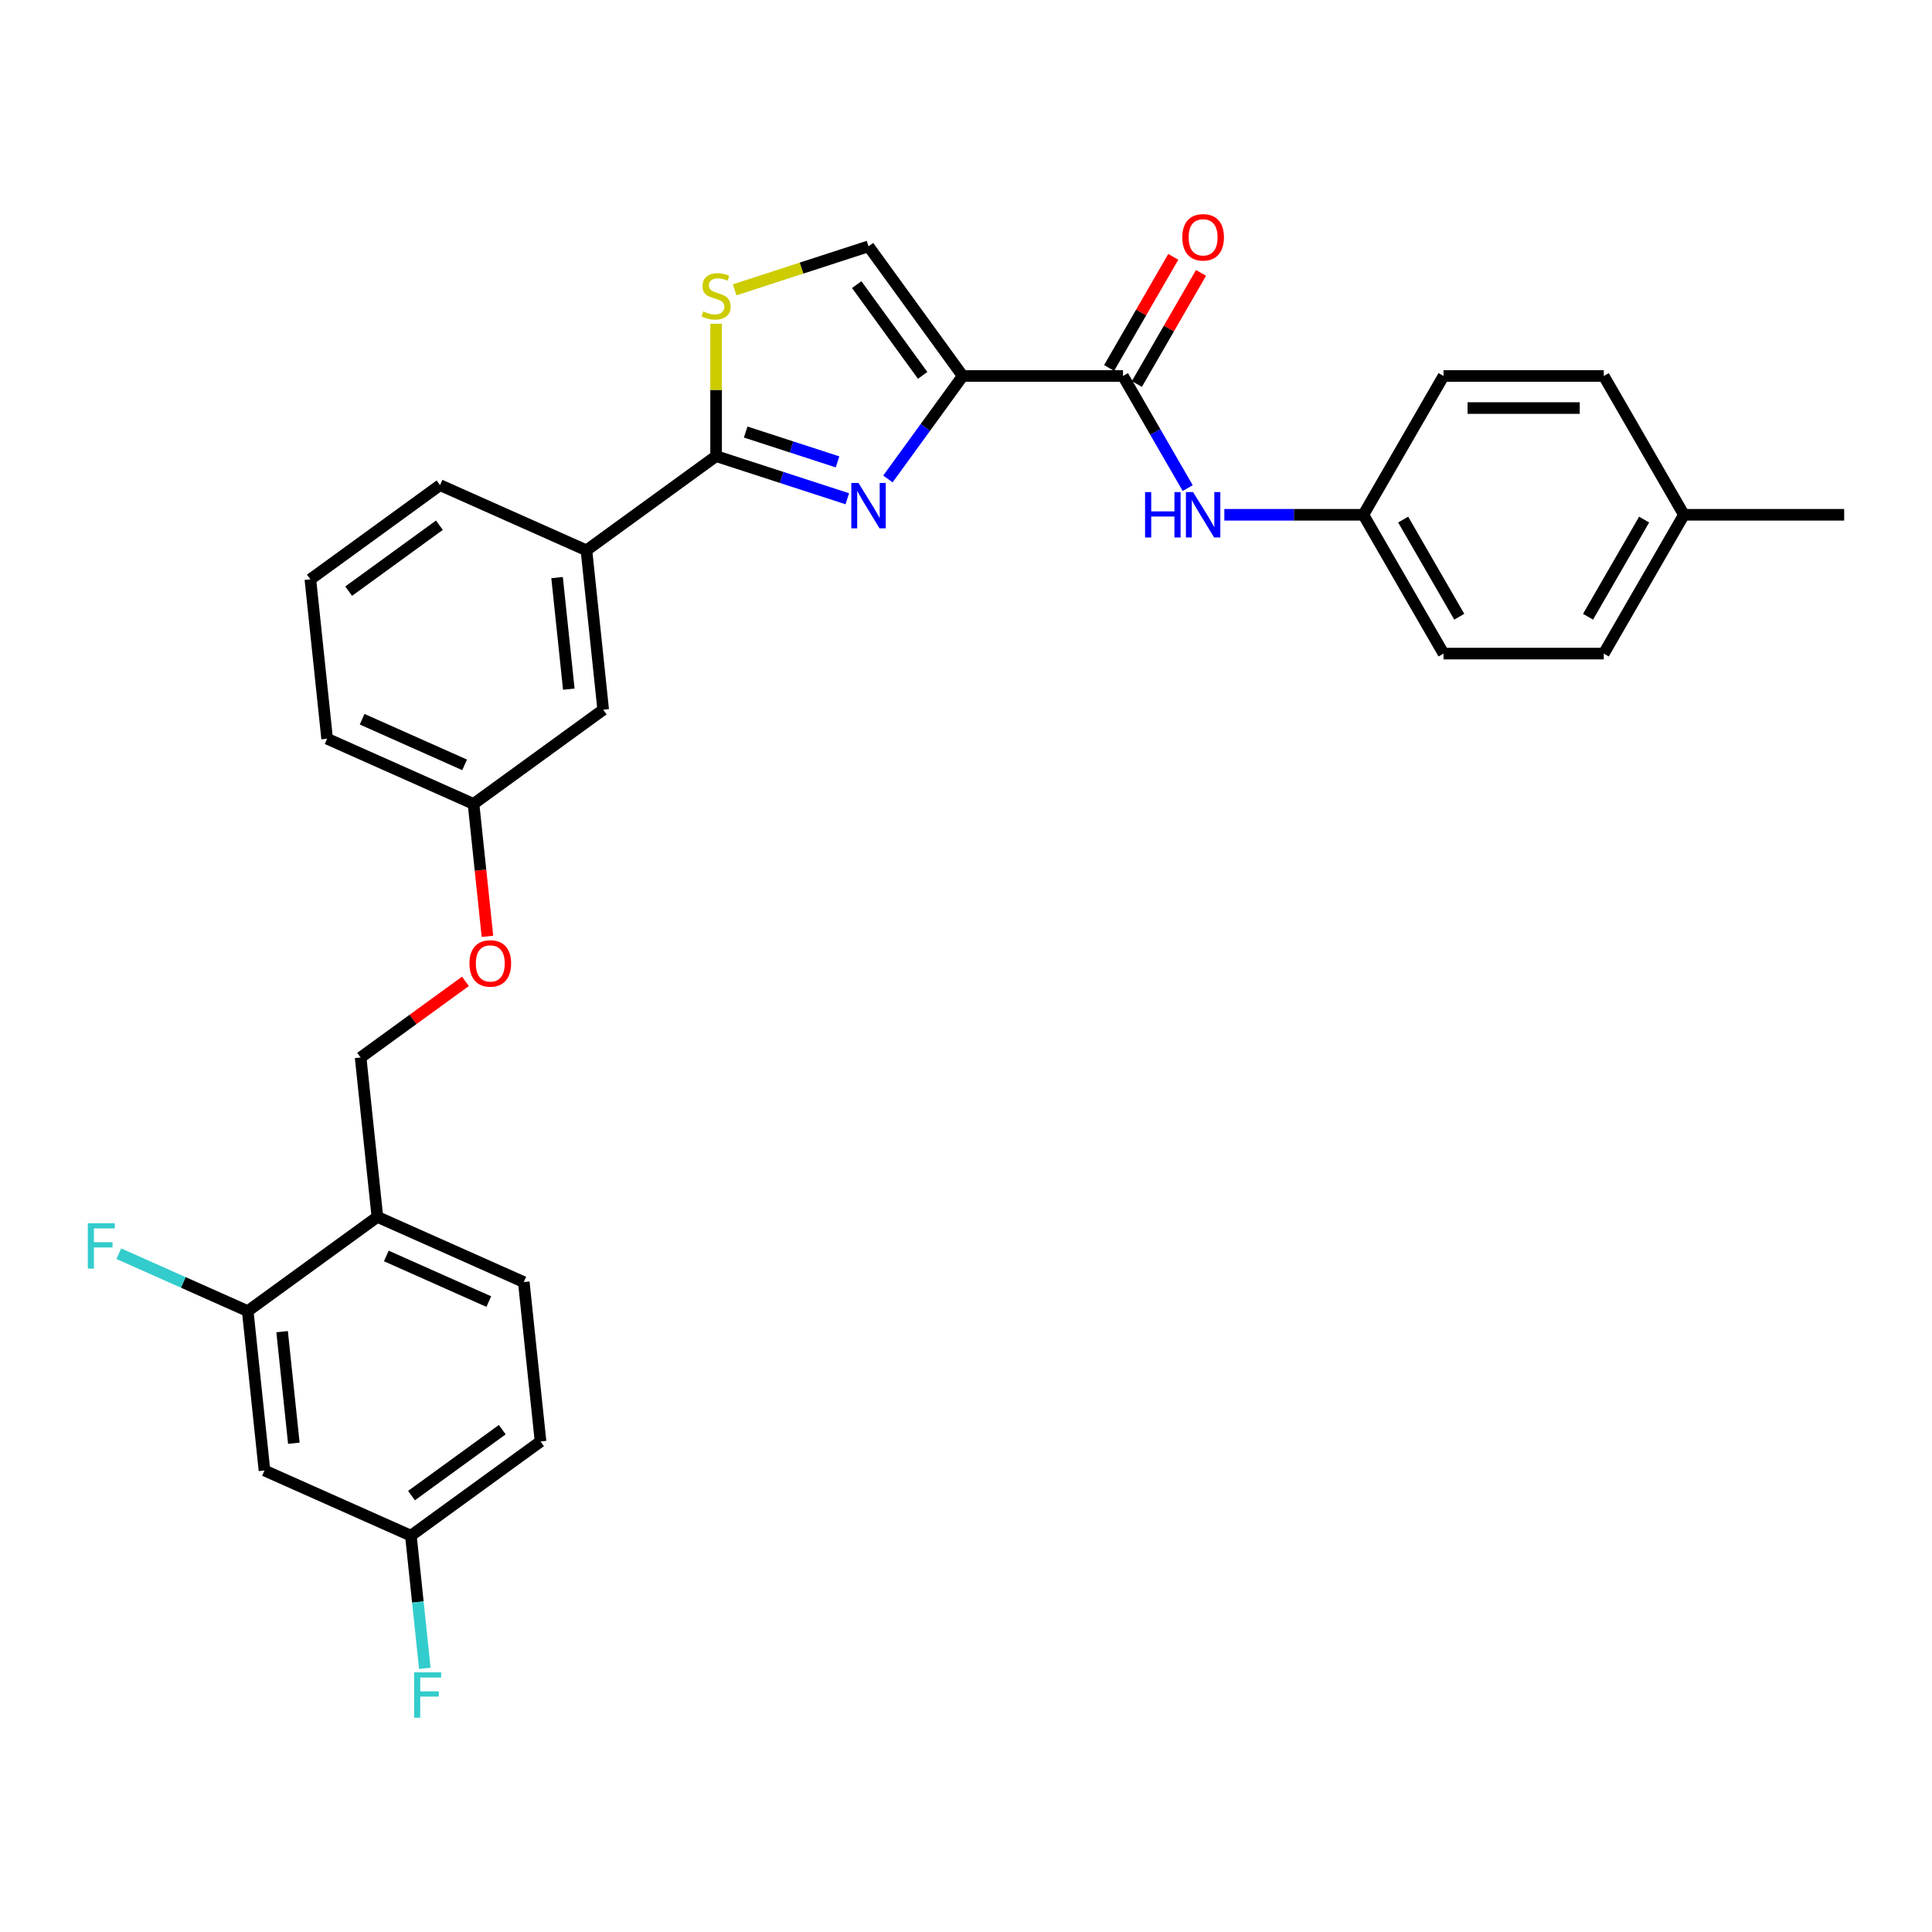 <?xml version='1.0' encoding='iso-8859-1'?>
<svg version='1.1' baseProfile='full'
              xmlns='http://www.w3.org/2000/svg'
                      xmlns:rdkit='http://www.rdkit.org/xml'
                      xmlns:xlink='http://www.w3.org/1999/xlink'
                  xml:space='preserve'
width='1000px' height='1000px' viewBox='0 0 1000 1000'>
<!-- END OF HEADER -->
<rect style='opacity:1.0;fill:#FFFFFF;stroke:none' width='1000' height='1000' x='0' y='0'> </rect>
<path class='bond-0' d='M 705.686,266.453 L 747.162,194.613' style='fill:none;fill-rule:evenodd;stroke:#000000;stroke-width:6px;stroke-linecap:butt;stroke-linejoin:miter;stroke-opacity:1' />
<path class='bond-1' d='M 705.686,266.453 L 747.162,338.293' style='fill:none;fill-rule:evenodd;stroke:#000000;stroke-width:6px;stroke-linecap:butt;stroke-linejoin:miter;stroke-opacity:1' />
<path class='bond-1' d='M 726.275,268.933 L 755.309,319.221' style='fill:none;fill-rule:evenodd;stroke:#000000;stroke-width:6px;stroke-linecap:butt;stroke-linejoin:miter;stroke-opacity:1' />
<path class='bond-2' d='M 705.686,266.453 L 669.7,266.453' style='fill:none;fill-rule:evenodd;stroke:#000000;stroke-width:6px;stroke-linecap:butt;stroke-linejoin:miter;stroke-opacity:1' />
<path class='bond-2' d='M 669.7,266.453 L 633.715,266.453' style='fill:none;fill-rule:evenodd;stroke:#0000FF;stroke-width:6px;stroke-linecap:butt;stroke-linejoin:miter;stroke-opacity:1' />
<path class='bond-3' d='M 581.256,194.613 L 598.004,223.623' style='fill:none;fill-rule:evenodd;stroke:#000000;stroke-width:6px;stroke-linecap:butt;stroke-linejoin:miter;stroke-opacity:1' />
<path class='bond-3' d='M 598.004,223.623 L 614.753,252.633' style='fill:none;fill-rule:evenodd;stroke:#0000FF;stroke-width:6px;stroke-linecap:butt;stroke-linejoin:miter;stroke-opacity:1' />
<path class='bond-4' d='M 588.44,198.761 L 605.045,170' style='fill:none;fill-rule:evenodd;stroke:#000000;stroke-width:6px;stroke-linecap:butt;stroke-linejoin:miter;stroke-opacity:1' />
<path class='bond-4' d='M 605.045,170 L 621.65,141.239' style='fill:none;fill-rule:evenodd;stroke:#FF0000;stroke-width:6px;stroke-linecap:butt;stroke-linejoin:miter;stroke-opacity:1' />
<path class='bond-4' d='M 574.072,190.466 L 590.677,161.705' style='fill:none;fill-rule:evenodd;stroke:#000000;stroke-width:6px;stroke-linecap:butt;stroke-linejoin:miter;stroke-opacity:1' />
<path class='bond-4' d='M 590.677,161.705 L 607.282,132.944' style='fill:none;fill-rule:evenodd;stroke:#FF0000;stroke-width:6px;stroke-linecap:butt;stroke-linejoin:miter;stroke-opacity:1' />
<path class='bond-5' d='M 581.256,194.613 L 498.302,194.613' style='fill:none;fill-rule:evenodd;stroke:#000000;stroke-width:6px;stroke-linecap:butt;stroke-linejoin:miter;stroke-opacity:1' />
<path class='bond-6' d='M 871.592,266.453 L 830.116,338.293' style='fill:none;fill-rule:evenodd;stroke:#000000;stroke-width:6px;stroke-linecap:butt;stroke-linejoin:miter;stroke-opacity:1' />
<path class='bond-6' d='M 851.003,268.933 L 821.969,319.221' style='fill:none;fill-rule:evenodd;stroke:#000000;stroke-width:6px;stroke-linecap:butt;stroke-linejoin:miter;stroke-opacity:1' />
<path class='bond-7' d='M 871.592,266.453 L 954.545,266.453' style='fill:none;fill-rule:evenodd;stroke:#000000;stroke-width:6px;stroke-linecap:butt;stroke-linejoin:miter;stroke-opacity:1' />
<path class='bond-8' d='M 871.592,266.453 L 830.116,194.613' style='fill:none;fill-rule:evenodd;stroke:#000000;stroke-width:6px;stroke-linecap:butt;stroke-linejoin:miter;stroke-opacity:1' />
<path class='bond-9' d='M 370.65,236.09 L 370.65,201.822' style='fill:none;fill-rule:evenodd;stroke:#000000;stroke-width:6px;stroke-linecap:butt;stroke-linejoin:miter;stroke-opacity:1' />
<path class='bond-9' d='M 370.65,201.822 L 370.65,167.554' style='fill:none;fill-rule:evenodd;stroke:#CCCC00;stroke-width:6px;stroke-linecap:butt;stroke-linejoin:miter;stroke-opacity:1' />
<path class='bond-10' d='M 370.65,236.09 L 404.605,247.123' style='fill:none;fill-rule:evenodd;stroke:#000000;stroke-width:6px;stroke-linecap:butt;stroke-linejoin:miter;stroke-opacity:1' />
<path class='bond-10' d='M 404.605,247.123 L 438.561,258.155' style='fill:none;fill-rule:evenodd;stroke:#0000FF;stroke-width:6px;stroke-linecap:butt;stroke-linejoin:miter;stroke-opacity:1' />
<path class='bond-10' d='M 385.964,223.621 L 409.732,231.344' style='fill:none;fill-rule:evenodd;stroke:#000000;stroke-width:6px;stroke-linecap:butt;stroke-linejoin:miter;stroke-opacity:1' />
<path class='bond-10' d='M 409.732,231.344 L 433.501,239.067' style='fill:none;fill-rule:evenodd;stroke:#0000FF;stroke-width:6px;stroke-linecap:butt;stroke-linejoin:miter;stroke-opacity:1' />
<path class='bond-11' d='M 370.65,236.09 L 303.54,284.849' style='fill:none;fill-rule:evenodd;stroke:#000000;stroke-width:6px;stroke-linecap:butt;stroke-linejoin:miter;stroke-opacity:1' />
<path class='bond-12' d='M 380.256,150.015 L 414.9,138.759' style='fill:none;fill-rule:evenodd;stroke:#CCCC00;stroke-width:6px;stroke-linecap:butt;stroke-linejoin:miter;stroke-opacity:1' />
<path class='bond-12' d='M 414.9,138.759 L 449.544,127.503' style='fill:none;fill-rule:evenodd;stroke:#000000;stroke-width:6px;stroke-linecap:butt;stroke-linejoin:miter;stroke-opacity:1' />
<path class='bond-13' d='M 449.544,127.503 L 498.302,194.613' style='fill:none;fill-rule:evenodd;stroke:#000000;stroke-width:6px;stroke-linecap:butt;stroke-linejoin:miter;stroke-opacity:1' />
<path class='bond-13' d='M 443.435,147.321 L 477.566,194.298' style='fill:none;fill-rule:evenodd;stroke:#000000;stroke-width:6px;stroke-linecap:butt;stroke-linejoin:miter;stroke-opacity:1' />
<path class='bond-14' d='M 498.302,194.613 L 478.943,221.258' style='fill:none;fill-rule:evenodd;stroke:#000000;stroke-width:6px;stroke-linecap:butt;stroke-linejoin:miter;stroke-opacity:1' />
<path class='bond-14' d='M 478.943,221.258 L 459.584,247.904' style='fill:none;fill-rule:evenodd;stroke:#0000FF;stroke-width:6px;stroke-linecap:butt;stroke-linejoin:miter;stroke-opacity:1' />
<path class='bond-15' d='M 279.784,746.102 L 212.673,794.86' style='fill:none;fill-rule:evenodd;stroke:#000000;stroke-width:6px;stroke-linecap:butt;stroke-linejoin:miter;stroke-opacity:1' />
<path class='bond-15' d='M 259.966,739.993 L 212.988,774.124' style='fill:none;fill-rule:evenodd;stroke:#000000;stroke-width:6px;stroke-linecap:butt;stroke-linejoin:miter;stroke-opacity:1' />
<path class='bond-16' d='M 279.784,746.102 L 271.113,663.603' style='fill:none;fill-rule:evenodd;stroke:#000000;stroke-width:6px;stroke-linecap:butt;stroke-linejoin:miter;stroke-opacity:1' />
<path class='bond-17' d='M 252.305,484.652 L 248.702,450.379' style='fill:none;fill-rule:evenodd;stroke:#FF0000;stroke-width:6px;stroke-linecap:butt;stroke-linejoin:miter;stroke-opacity:1' />
<path class='bond-17' d='M 248.702,450.379 L 245.1,416.106' style='fill:none;fill-rule:evenodd;stroke:#000000;stroke-width:6px;stroke-linecap:butt;stroke-linejoin:miter;stroke-opacity:1' />
<path class='bond-18' d='M 240.913,507.947 L 213.787,527.655' style='fill:none;fill-rule:evenodd;stroke:#FF0000;stroke-width:6px;stroke-linecap:butt;stroke-linejoin:miter;stroke-opacity:1' />
<path class='bond-18' d='M 213.787,527.655 L 186.66,547.364' style='fill:none;fill-rule:evenodd;stroke:#000000;stroke-width:6px;stroke-linecap:butt;stroke-linejoin:miter;stroke-opacity:1' />
<path class='bond-19' d='M 212.673,794.86 L 136.892,761.12' style='fill:none;fill-rule:evenodd;stroke:#000000;stroke-width:6px;stroke-linecap:butt;stroke-linejoin:miter;stroke-opacity:1' />
<path class='bond-20' d='M 212.673,794.86 L 216.283,829.2' style='fill:none;fill-rule:evenodd;stroke:#000000;stroke-width:6px;stroke-linecap:butt;stroke-linejoin:miter;stroke-opacity:1' />
<path class='bond-20' d='M 216.283,829.2 L 219.892,863.539' style='fill:none;fill-rule:evenodd;stroke:#33CCCC;stroke-width:6px;stroke-linecap:butt;stroke-linejoin:miter;stroke-opacity:1' />
<path class='bond-21' d='M 160.648,299.867 L 227.758,251.108' style='fill:none;fill-rule:evenodd;stroke:#000000;stroke-width:6px;stroke-linecap:butt;stroke-linejoin:miter;stroke-opacity:1' />
<path class='bond-21' d='M 180.466,305.975 L 227.443,271.844' style='fill:none;fill-rule:evenodd;stroke:#000000;stroke-width:6px;stroke-linecap:butt;stroke-linejoin:miter;stroke-opacity:1' />
<path class='bond-22' d='M 160.648,299.867 L 169.318,382.366' style='fill:none;fill-rule:evenodd;stroke:#000000;stroke-width:6px;stroke-linecap:butt;stroke-linejoin:miter;stroke-opacity:1' />
<path class='bond-23' d='M 227.758,251.108 L 303.54,284.849' style='fill:none;fill-rule:evenodd;stroke:#000000;stroke-width:6px;stroke-linecap:butt;stroke-linejoin:miter;stroke-opacity:1' />
<path class='bond-24' d='M 303.54,284.849 L 312.211,367.347' style='fill:none;fill-rule:evenodd;stroke:#000000;stroke-width:6px;stroke-linecap:butt;stroke-linejoin:miter;stroke-opacity:1' />
<path class='bond-24' d='M 288.341,298.958 L 294.41,356.707' style='fill:none;fill-rule:evenodd;stroke:#000000;stroke-width:6px;stroke-linecap:butt;stroke-linejoin:miter;stroke-opacity:1' />
<path class='bond-25' d='M 312.211,367.347 L 245.1,416.106' style='fill:none;fill-rule:evenodd;stroke:#000000;stroke-width:6px;stroke-linecap:butt;stroke-linejoin:miter;stroke-opacity:1' />
<path class='bond-26' d='M 245.1,416.106 L 169.318,382.366' style='fill:none;fill-rule:evenodd;stroke:#000000;stroke-width:6px;stroke-linecap:butt;stroke-linejoin:miter;stroke-opacity:1' />
<path class='bond-26' d='M 240.481,395.889 L 187.434,372.271' style='fill:none;fill-rule:evenodd;stroke:#000000;stroke-width:6px;stroke-linecap:butt;stroke-linejoin:miter;stroke-opacity:1' />
<path class='bond-27' d='M 271.113,663.603 L 195.331,629.863' style='fill:none;fill-rule:evenodd;stroke:#000000;stroke-width:6px;stroke-linecap:butt;stroke-linejoin:miter;stroke-opacity:1' />
<path class='bond-27' d='M 252.998,673.698 L 199.951,650.08' style='fill:none;fill-rule:evenodd;stroke:#000000;stroke-width:6px;stroke-linecap:butt;stroke-linejoin:miter;stroke-opacity:1' />
<path class='bond-28' d='M 136.892,761.12 L 128.221,678.621' style='fill:none;fill-rule:evenodd;stroke:#000000;stroke-width:6px;stroke-linecap:butt;stroke-linejoin:miter;stroke-opacity:1' />
<path class='bond-28' d='M 152.091,747.011 L 146.021,689.262' style='fill:none;fill-rule:evenodd;stroke:#000000;stroke-width:6px;stroke-linecap:butt;stroke-linejoin:miter;stroke-opacity:1' />
<path class='bond-29' d='M 195.331,629.863 L 128.221,678.621' style='fill:none;fill-rule:evenodd;stroke:#000000;stroke-width:6px;stroke-linecap:butt;stroke-linejoin:miter;stroke-opacity:1' />
<path class='bond-30' d='M 195.331,629.863 L 186.66,547.364' style='fill:none;fill-rule:evenodd;stroke:#000000;stroke-width:6px;stroke-linecap:butt;stroke-linejoin:miter;stroke-opacity:1' />
<path class='bond-31' d='M 128.221,678.621 L 94.859,663.768' style='fill:none;fill-rule:evenodd;stroke:#000000;stroke-width:6px;stroke-linecap:butt;stroke-linejoin:miter;stroke-opacity:1' />
<path class='bond-31' d='M 94.859,663.768 L 61.498,648.914' style='fill:none;fill-rule:evenodd;stroke:#33CCCC;stroke-width:6px;stroke-linecap:butt;stroke-linejoin:miter;stroke-opacity:1' />
<path class='bond-32' d='M 747.162,194.613 L 830.116,194.613' style='fill:none;fill-rule:evenodd;stroke:#000000;stroke-width:6px;stroke-linecap:butt;stroke-linejoin:miter;stroke-opacity:1' />
<path class='bond-32' d='M 759.605,211.204 L 817.673,211.204' style='fill:none;fill-rule:evenodd;stroke:#000000;stroke-width:6px;stroke-linecap:butt;stroke-linejoin:miter;stroke-opacity:1' />
<path class='bond-33' d='M 747.162,338.293 L 830.116,338.293' style='fill:none;fill-rule:evenodd;stroke:#000000;stroke-width:6px;stroke-linecap:butt;stroke-linejoin:miter;stroke-opacity:1' />
<path  class='atom-2' d='M 592.687 254.707
L 595.872 254.707
L 595.872 264.694
L 607.884 264.694
L 607.884 254.707
L 611.069 254.707
L 611.069 278.199
L 607.884 278.199
L 607.884 267.349
L 595.872 267.349
L 595.872 278.199
L 592.687 278.199
L 592.687 254.707
' fill='#0000FF'/>
<path  class='atom-2' d='M 617.539 254.707
L 625.237 267.15
Q 626.001 268.377, 627.228 270.601
Q 628.456 272.824, 628.522 272.956
L 628.522 254.707
L 631.641 254.707
L 631.641 278.199
L 628.423 278.199
L 620.161 264.595
Q 619.198 263.002, 618.17 261.177
Q 617.174 259.352, 616.876 258.788
L 616.876 278.199
L 613.823 278.199
L 613.823 254.707
L 617.539 254.707
' fill='#0000FF'/>
<path  class='atom-3' d='M 611.948 122.84
Q 611.948 117.199, 614.736 114.047
Q 617.523 110.895, 622.732 110.895
Q 627.942 110.895, 630.729 114.047
Q 633.516 117.199, 633.516 122.84
Q 633.516 128.547, 630.696 131.799
Q 627.875 135.017, 622.732 135.017
Q 617.556 135.017, 614.736 131.799
Q 611.948 128.58, 611.948 122.84
M 622.732 132.363
Q 626.316 132.363, 628.24 129.974
Q 630.198 127.552, 630.198 122.84
Q 630.198 118.228, 628.24 115.905
Q 626.316 113.549, 622.732 113.549
Q 619.149 113.549, 617.191 115.872
Q 615.266 118.195, 615.266 122.84
Q 615.266 127.585, 617.191 129.974
Q 619.149 132.363, 622.732 132.363
' fill='#FF0000'/>
<path  class='atom-6' d='M 364.014 161.2
Q 364.28 161.299, 365.375 161.764
Q 366.47 162.228, 367.664 162.527
Q 368.892 162.792, 370.086 162.792
Q 372.309 162.792, 373.604 161.731
Q 374.898 160.636, 374.898 158.744
Q 374.898 157.45, 374.234 156.654
Q 373.604 155.857, 372.608 155.426
Q 371.613 154.995, 369.954 154.497
Q 367.863 153.867, 366.602 153.269
Q 365.375 152.672, 364.479 151.411
Q 363.616 150.15, 363.616 148.027
Q 363.616 145.073, 365.607 143.249
Q 367.631 141.424, 371.613 141.424
Q 374.333 141.424, 377.419 142.718
L 376.656 145.273
Q 373.836 144.111, 371.712 144.111
Q 369.423 144.111, 368.162 145.073
Q 366.901 146.003, 366.934 147.628
Q 366.934 148.889, 367.565 149.653
Q 368.228 150.416, 369.157 150.847
Q 370.119 151.278, 371.712 151.776
Q 373.836 152.44, 375.097 153.103
Q 376.358 153.767, 377.253 155.127
Q 378.183 156.455, 378.183 158.744
Q 378.183 161.996, 375.993 163.755
Q 373.836 165.48, 370.219 165.48
Q 368.129 165.48, 366.536 165.015
Q 364.976 164.584, 363.118 163.821
L 364.014 161.2
' fill='#CCCC00'/>
<path  class='atom-9' d='M 444.351 249.978
L 452.049 262.421
Q 452.812 263.648, 454.04 265.871
Q 455.267 268.095, 455.334 268.227
L 455.334 249.978
L 458.453 249.978
L 458.453 273.47
L 455.234 273.47
L 446.972 259.866
Q 446.01 258.273, 444.981 256.448
Q 443.986 254.623, 443.687 254.059
L 443.687 273.47
L 440.634 273.47
L 440.634 249.978
L 444.351 249.978
' fill='#0000FF'/>
<path  class='atom-11' d='M 242.987 498.671
Q 242.987 493.031, 245.774 489.878
Q 248.562 486.726, 253.771 486.726
Q 258.981 486.726, 261.768 489.878
Q 264.555 493.031, 264.555 498.671
Q 264.555 504.379, 261.735 507.63
Q 258.914 510.849, 253.771 510.849
Q 248.595 510.849, 245.774 507.63
Q 242.987 504.412, 242.987 498.671
M 253.771 508.194
Q 257.355 508.194, 259.279 505.805
Q 261.237 503.383, 261.237 498.671
Q 261.237 494.059, 259.279 491.736
Q 257.355 489.381, 253.771 489.381
Q 250.187 489.381, 248.23 491.703
Q 246.305 494.026, 246.305 498.671
Q 246.305 503.416, 248.23 505.805
Q 250.187 508.194, 253.771 508.194
' fill='#FF0000'/>
<path  class='atom-22' d='M 214.36 865.613
L 228.329 865.613
L 228.329 868.301
L 217.512 868.301
L 217.512 875.435
L 227.135 875.435
L 227.135 878.156
L 217.512 878.156
L 217.512 889.105
L 214.36 889.105
L 214.36 865.613
' fill='#33CCCC'/>
<path  class='atom-25' d='M 45.455 633.135
L 59.424 633.135
L 59.424 635.823
L 48.607 635.823
L 48.607 642.957
L 58.229 642.957
L 58.229 645.678
L 48.607 645.678
L 48.607 656.627
L 45.455 656.627
L 45.455 633.135
' fill='#33CCCC'/>
</svg>
